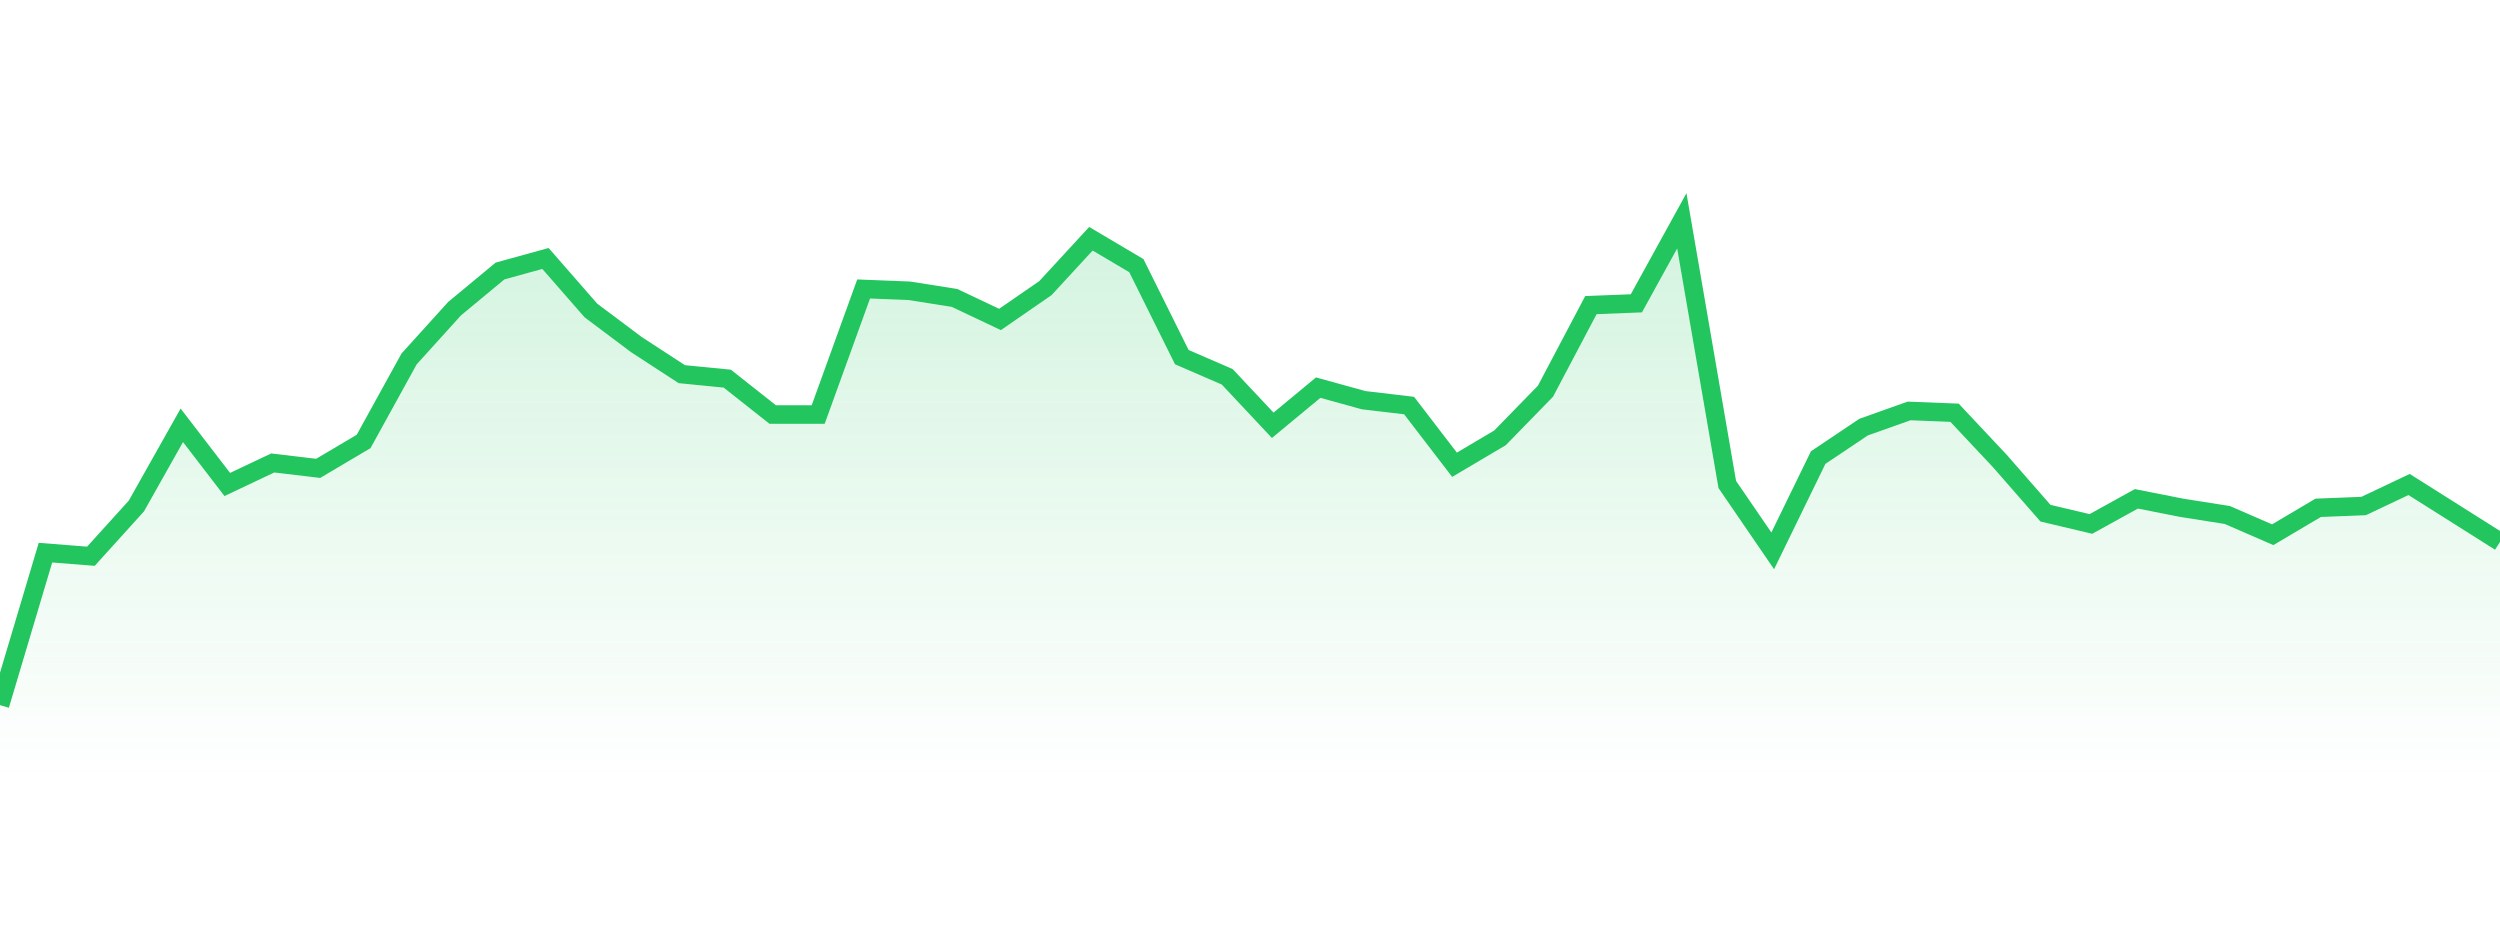 <svg 
          width="135" 
          height="50" 
          viewBox="0 0 135 50" 
          xmlns="http://www.w3.org/2000/svg"
          style="background: transparent"
        >
          <defs>
            <linearGradient id="gradient" x1="0" x2="0" y1="0" y2="1">
              <stop 
                offset="0%" 
                stop-color="rgba(34, 197, 94, 0.2)"
              />
              <stop 
                offset="100%" 
                stop-color="rgba(34, 197, 94, 0)"
              />
            </linearGradient>
          </defs>
          <path 
            d="M 0,38.077 L 2.455,29.843 L 4.909,30.037 L 7.364,27.325 L 9.818,22.966 L 12.273,26.162 L 14.727,25 L 17.182,25.291 L 19.636,23.838 L 22.091,19.382 L 24.545,16.67 L 27,14.635 L 29.455,13.957 L 31.909,16.766 L 34.364,18.607 L 36.818,20.205 L 39.273,20.447 L 41.727,22.385 L 44.182,22.385 L 46.636,15.604 L 49.091,15.701 L 51.545,16.088 L 54,17.251 L 56.455,15.556 L 58.909,12.892 L 61.364,14.345 L 63.818,19.285 L 66.273,20.35 L 68.727,22.966 L 71.182,20.932 L 73.636,21.61 L 76.091,21.9 L 78.545,25.097 L 81,23.644 L 83.455,21.125 L 85.909,16.476 L 88.364,16.379 L 90.818,11.923 L 93.273,26.162 L 95.727,29.746 L 98.182,24.709 L 100.636,23.063 L 103.091,22.191 L 105.545,22.288 L 108,24.903 L 110.455,27.712 L 112.909,28.293 L 115.364,26.937 L 117.818,27.422 L 120.273,27.809 L 122.727,28.875 L 125.182,27.422 L 127.636,27.325 L 130.091,26.162 L 132.545,27.712 L 135,29.262 L 135,42 L 0,42 Z" 
            fill="url(#gradient)"
            style="mix-blend-mode: normal"
          />
          <path 
            d="M 0,38.077 L 2.455,29.843 L 4.909,30.037 L 7.364,27.325 L 9.818,22.966 L 12.273,26.162 L 14.727,25 L 17.182,25.291 L 19.636,23.838 L 22.091,19.382 L 24.545,16.67 L 27,14.635 L 29.455,13.957 L 31.909,16.766 L 34.364,18.607 L 36.818,20.205 L 39.273,20.447 L 41.727,22.385 L 44.182,22.385 L 46.636,15.604 L 49.091,15.701 L 51.545,16.088 L 54,17.251 L 56.455,15.556 L 58.909,12.892 L 61.364,14.345 L 63.818,19.285 L 66.273,20.35 L 68.727,22.966 L 71.182,20.932 L 73.636,21.61 L 76.091,21.9 L 78.545,25.097 L 81,23.644 L 83.455,21.125 L 85.909,16.476 L 88.364,16.379 L 90.818,11.923 L 93.273,26.162 L 95.727,29.746 L 98.182,24.709 L 100.636,23.063 L 103.091,22.191 L 105.545,22.288 L 108,24.903 L 110.455,27.712 L 112.909,28.293 L 115.364,26.937 L 117.818,27.422 L 120.273,27.809 L 122.727,28.875 L 125.182,27.422 L 127.636,27.325 L 130.091,26.162 L 132.545,27.712 L 135,29.262" 
            stroke="#22c55e"
            stroke-width="1"
            fill="none"
          />
        </svg>